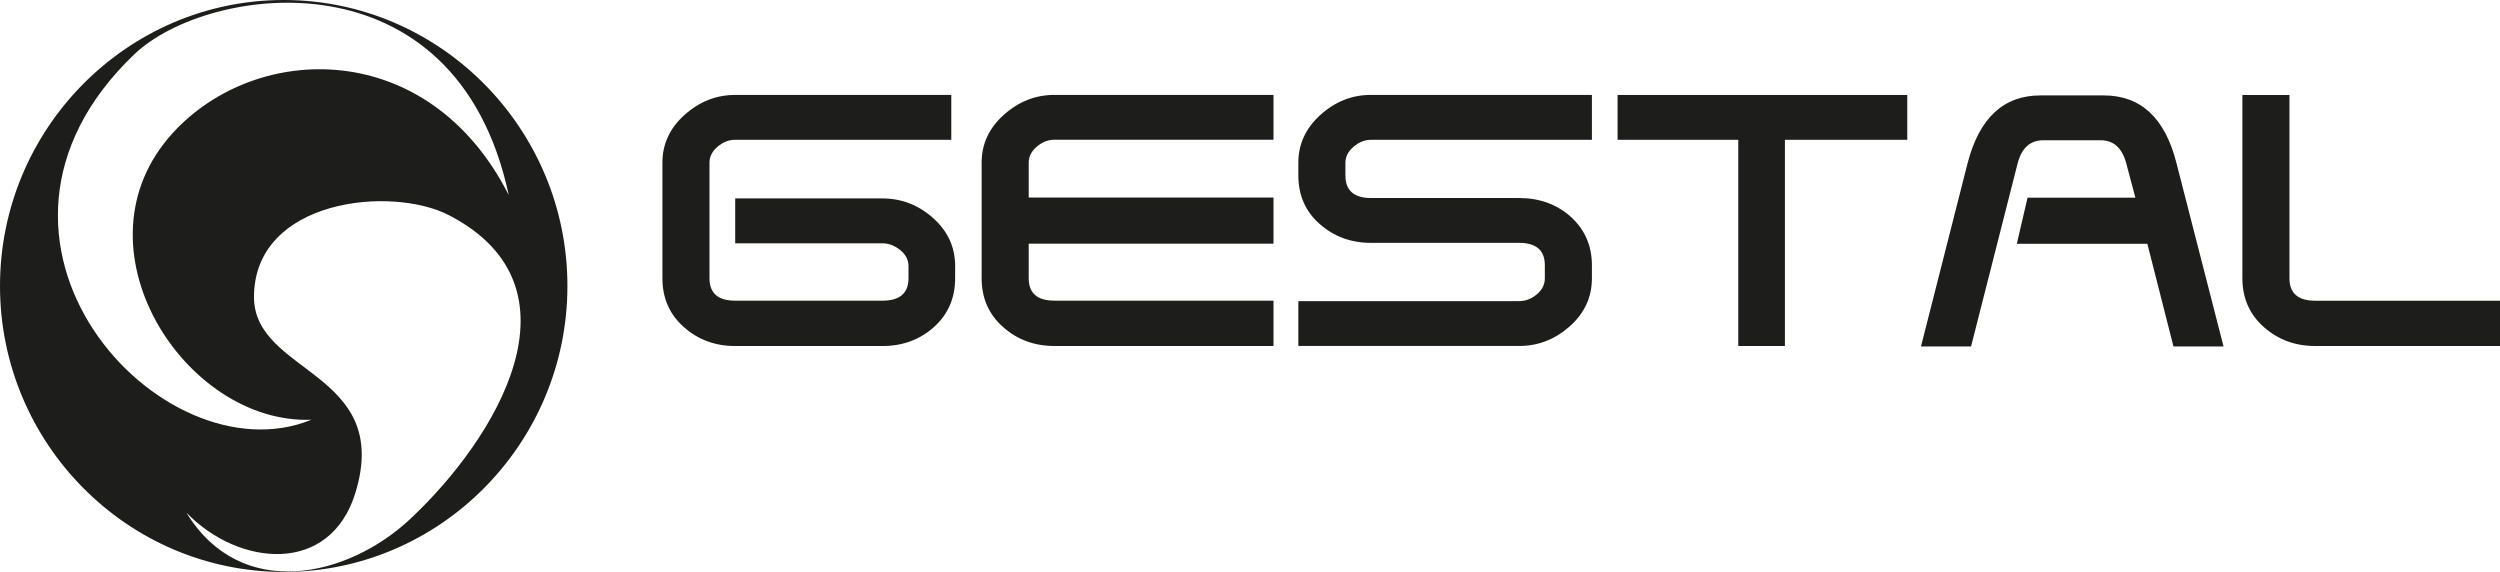 <svg width="153" height="35" viewBox="0 0 153 35" fill="none" xmlns="http://www.w3.org/2000/svg">
<g clip-path="url(#clip0_2_23520)">
<path fill-rule="evenodd" clip-rule="evenodd" d="M58.454 17.031C58.454 18.246 58.021 19.24 57.157 20.015C56.294 20.789 55.24 21.177 54.002 21.177H44.992C43.77 21.177 42.723 20.791 41.849 20.015C40.977 19.24 40.54 18.246 40.54 17.031V9.956C40.54 8.812 40.994 7.835 41.901 7.025C42.809 6.215 43.839 5.81 44.992 5.81H58.219V8.554H44.992C44.607 8.554 44.249 8.695 43.918 8.976C43.587 9.257 43.421 9.582 43.421 9.954V17.029C43.421 17.944 43.945 18.401 44.992 18.401H54.002C55.068 18.401 55.6 17.944 55.6 17.029V16.29C55.6 15.904 55.43 15.573 55.09 15.3C54.749 15.027 54.387 14.891 54.004 14.891H44.995V12.144H54.004C55.174 12.144 56.208 12.545 57.108 13.347C58.007 14.148 58.456 15.128 58.456 16.29" fill="#1D1D1B"/>
<path fill-rule="evenodd" clip-rule="evenodd" d="M77.938 21.175H64.528C63.307 21.175 62.26 20.789 61.385 20.013C60.511 19.238 60.076 18.244 60.076 17.029V9.954C60.076 8.81 60.53 7.833 61.437 7.023C62.345 6.213 63.375 5.808 64.528 5.808H77.938V8.552H64.528C64.143 8.552 63.785 8.693 63.454 8.974C63.123 9.255 62.957 9.58 62.957 9.952V12.09H77.938V14.914H62.957V17.027C62.957 17.942 63.479 18.399 64.528 18.399H77.938" fill="#1D1D1B"/>
<path fill-rule="evenodd" clip-rule="evenodd" d="M97.425 8.556H83.906C83.521 8.556 83.163 8.697 82.837 8.982C82.505 9.264 82.339 9.593 82.339 9.964V10.739C82.339 11.658 82.862 12.119 83.911 12.119H92.972C94.194 12.119 95.233 12.489 96.088 13.227C96.979 14.018 97.425 15.023 97.425 16.236V17.029C97.425 18.191 96.971 19.171 96.067 19.973C95.164 20.772 94.133 21.173 92.984 21.173H79.458V18.428H92.976C93.361 18.428 93.719 18.292 94.046 18.019C94.377 17.747 94.544 17.417 94.544 17.029V16.236C94.544 15.321 94.021 14.864 92.972 14.864H83.911C82.689 14.864 81.642 14.48 80.767 13.712C79.895 12.946 79.458 11.951 79.458 10.732V9.966C79.458 8.819 79.912 7.837 80.815 7.027C81.719 6.213 82.749 5.808 83.898 5.808H97.425" fill="#1D1D1B"/>
<path fill-rule="evenodd" clip-rule="evenodd" d="M116.725 8.556H109.236V21.175H106.382V8.556H98.996V5.812H116.725" fill="#1D1D1B"/>
<path fill-rule="evenodd" clip-rule="evenodd" d="M136.081 21.202H133.016L131.418 14.92H123.43L124.086 12.096H130.685C130.562 11.622 130.375 10.917 130.123 9.983C129.869 9.052 129.351 8.584 128.564 8.584H125.054C124.251 8.584 123.728 9.05 123.483 9.983L120.629 21.202H117.564L120.418 9.983C121.134 7.22 122.619 5.839 124.871 5.839H128.747C131.016 5.839 132.502 7.22 133.2 9.983" fill="#1D1D1B"/>
<path fill-rule="evenodd" clip-rule="evenodd" d="M153 21.175H141.686C140.464 21.175 139.417 20.789 138.543 20.013C137.671 19.238 137.234 18.244 137.234 17.029V5.812H140.115V17.031C140.115 17.946 140.639 18.403 141.686 18.403H153" fill="#1D1D1B"/>
<path fill-rule="evenodd" clip-rule="evenodd" d="M17.363 0C7.8 0 0 7.862 0 17.501C0 27.14 7.8 35.002 17.363 35.002C26.926 35.002 34.726 27.14 34.726 17.501C34.726 7.862 26.926 0 17.363 0ZM8.235 3.309C12.702 -0.948 27.915 -3.124 31.135 11.939C26.268 2.321 15.739 2.512 10.591 8.12C4.23 15.05 11.295 25.992 19.061 25.688C9.867 29.442 -3.718 14.7 8.235 3.309ZM25.086 31.779C21.314 35.308 14.773 36.874 11.403 31.368C14.59 34.679 20.223 35.235 21.764 30.12C23.997 22.703 15.519 22.902 15.544 18.151C15.573 12.184 23.955 11.339 27.49 13.177C35.979 17.591 30.4 26.809 25.088 31.779H25.086Z" fill="#1D1D1B"/>
</g>
<defs>
<clipPath id="clip0_2_23520">
<rect width="153" height="35" fill="white"/>
</clipPath>
</defs>
</svg>
